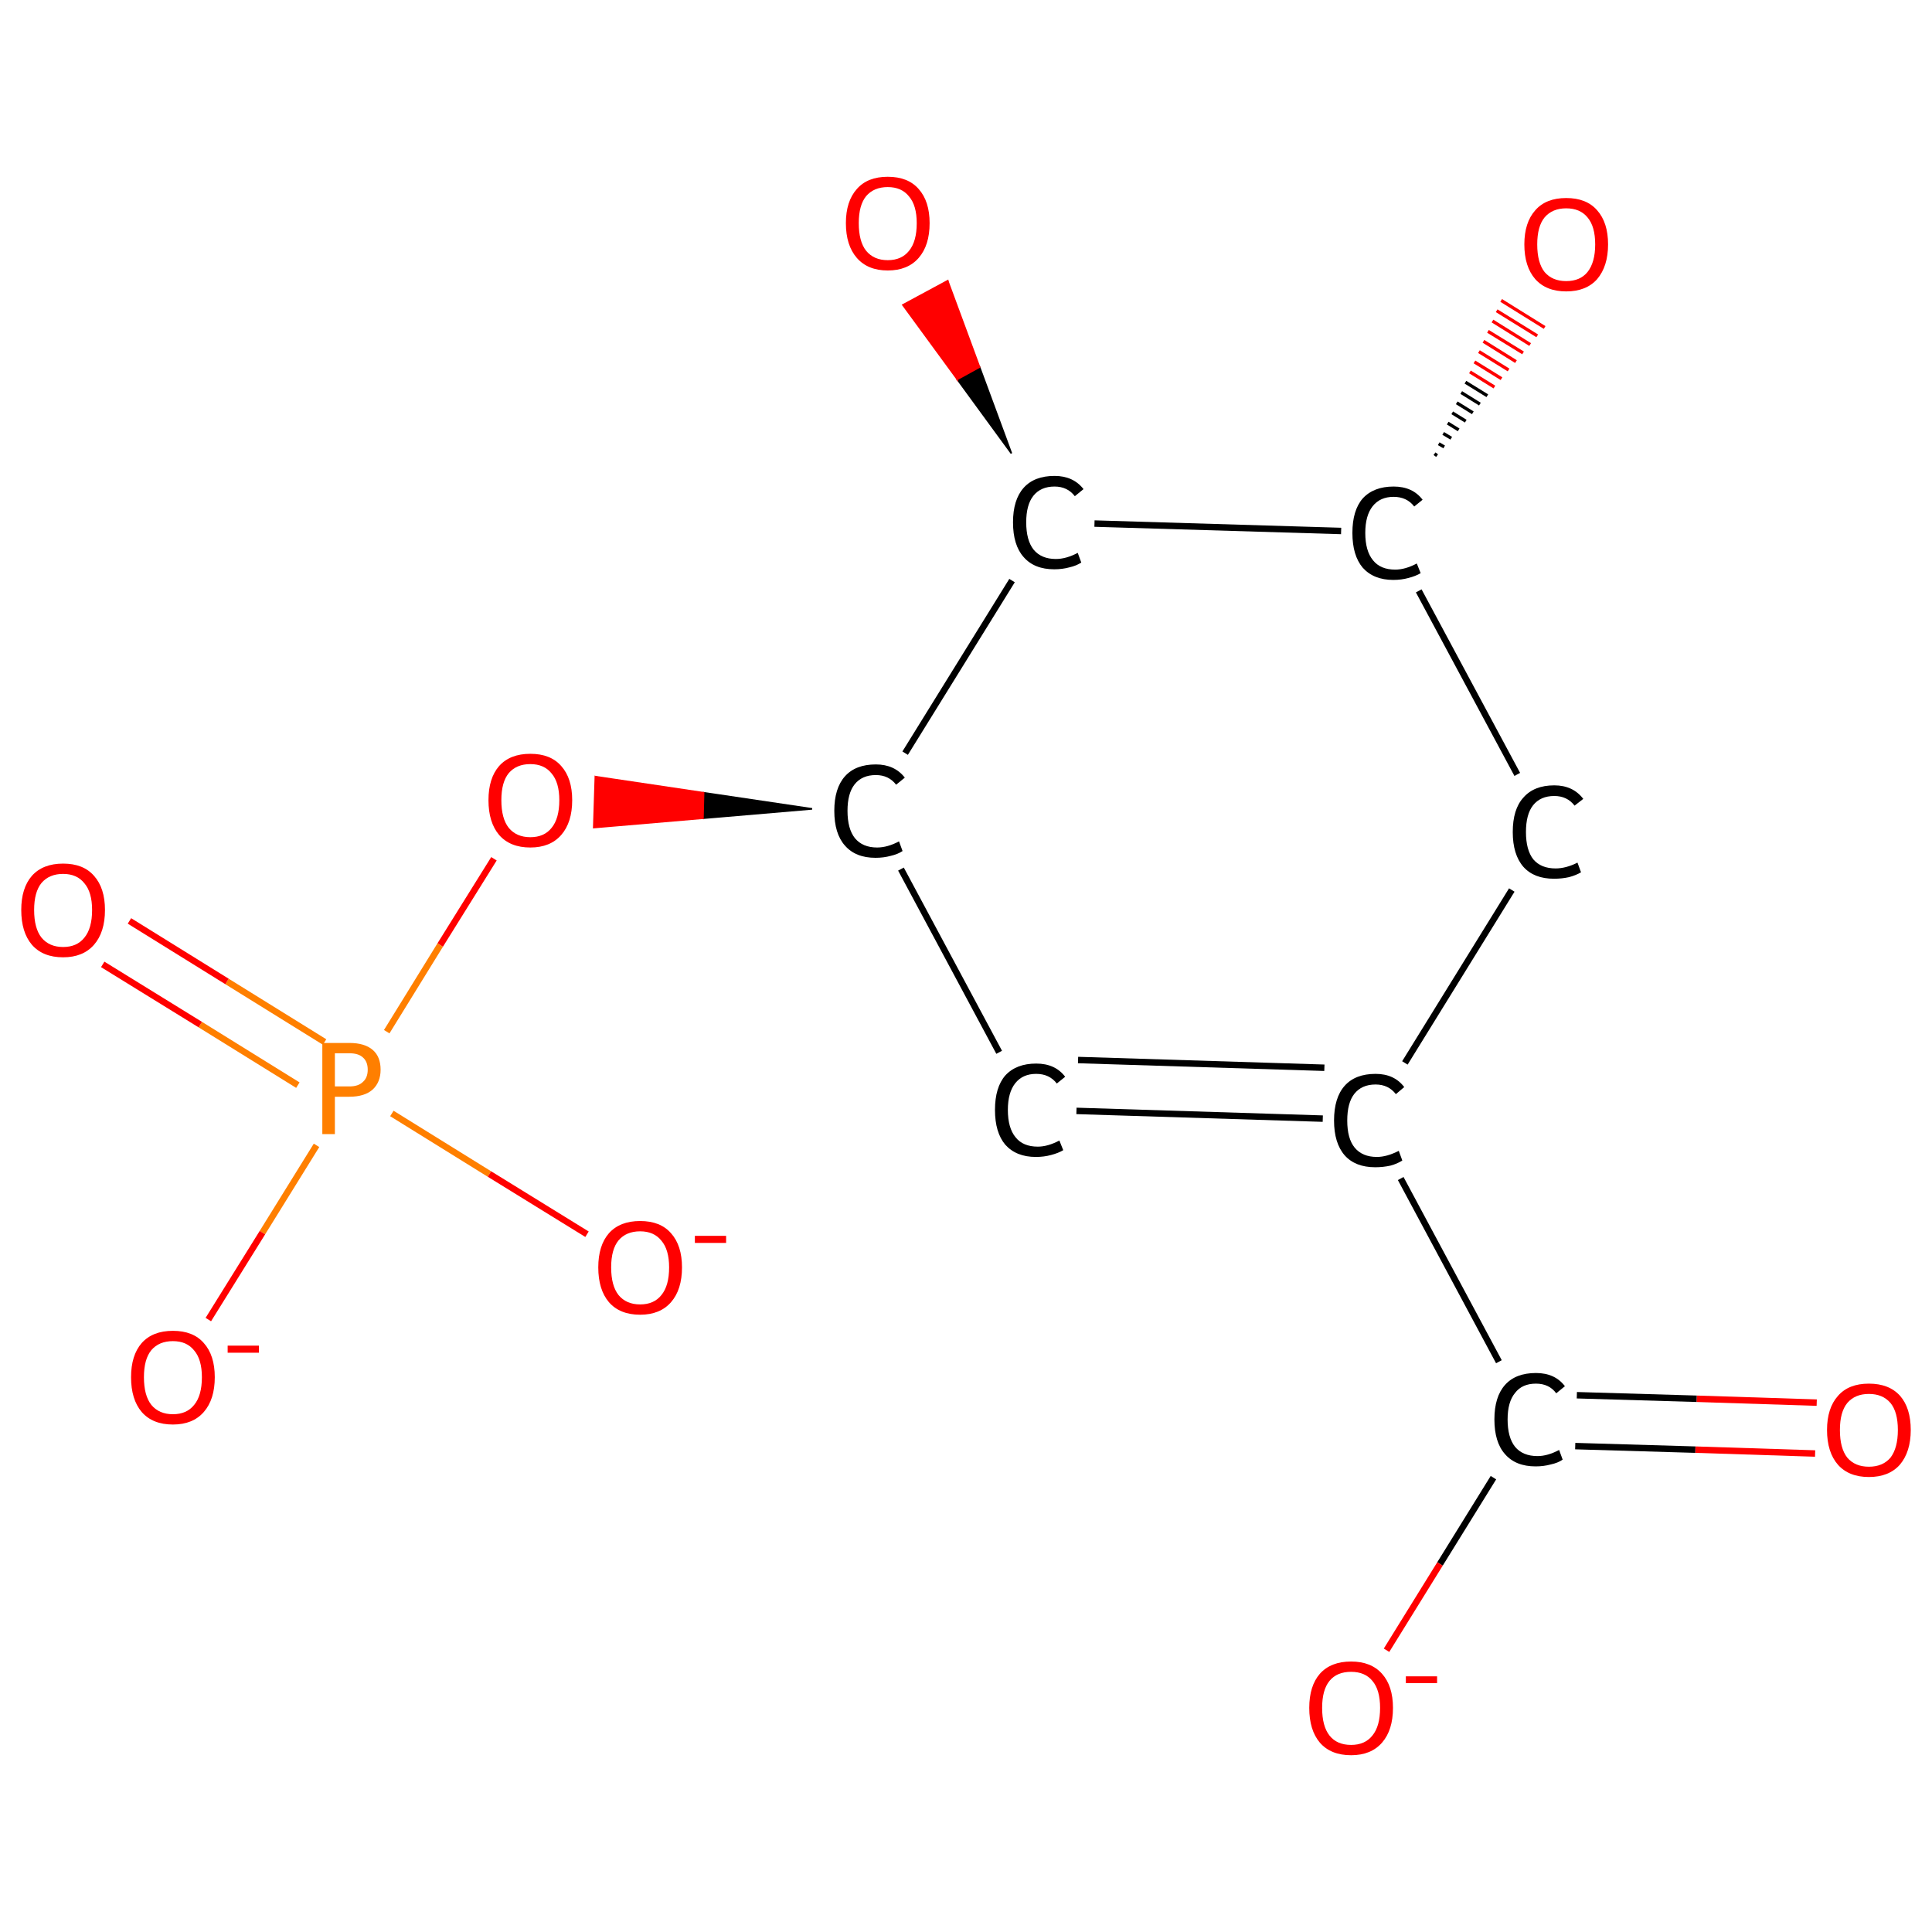<?xml version='1.0' encoding='iso-8859-1'?>
<svg version='1.1' baseProfile='full'
              xmlns='http://www.w3.org/2000/svg'
                      xmlns:rdkit='http://www.rdkit.org/xml'
                      xmlns:xlink='http://www.w3.org/1999/xlink'
                  xml:space='preserve'
width='600px' height='600px' viewBox='0 0 600 600'>
<!-- END OF HEADER -->
<rect style='opacity:1.0;fill:#FFFFFF;stroke:none' width='600.0' height='600.0' x='0.0' y='0.0'> </rect>
<path class='bond-0 atom-0 atom-1' d='M 563.7,451.4 L 526.5,450.2' style='fill:none;fill-rule:evenodd;stroke:#FF0000;stroke-width:2.0px;stroke-linecap:butt;stroke-linejoin:miter;stroke-opacity:1' />
<path class='bond-0 atom-0 atom-1' d='M 526.5,450.2 L 489.2,449.1' style='fill:none;fill-rule:evenodd;stroke:#000000;stroke-width:2.0px;stroke-linecap:butt;stroke-linejoin:miter;stroke-opacity:1' />
<path class='bond-0 atom-0 atom-1' d='M 564.2,435.6 L 526.9,434.4' style='fill:none;fill-rule:evenodd;stroke:#FF0000;stroke-width:2.0px;stroke-linecap:butt;stroke-linejoin:miter;stroke-opacity:1' />
<path class='bond-0 atom-0 atom-1' d='M 526.9,434.4 L 489.7,433.3' style='fill:none;fill-rule:evenodd;stroke:#000000;stroke-width:2.0px;stroke-linecap:butt;stroke-linejoin:miter;stroke-opacity:1' />
<path class='bond-1 atom-1 atom-2' d='M 463.8,458.9 L 447.2,485.7' style='fill:none;fill-rule:evenodd;stroke:#000000;stroke-width:2.0px;stroke-linecap:butt;stroke-linejoin:miter;stroke-opacity:1' />
<path class='bond-1 atom-1 atom-2' d='M 447.2,485.7 L 430.6,512.5' style='fill:none;fill-rule:evenodd;stroke:#FF0000;stroke-width:2.0px;stroke-linecap:butt;stroke-linejoin:miter;stroke-opacity:1' />
<path class='bond-2 atom-1 atom-3' d='M 465.5,422.9 L 435.0,366.0' style='fill:none;fill-rule:evenodd;stroke:#000000;stroke-width:2.0px;stroke-linecap:butt;stroke-linejoin:miter;stroke-opacity:1' />
<path class='bond-3 atom-3 atom-4' d='M 410.8,347.4 L 334.3,345.0' style='fill:none;fill-rule:evenodd;stroke:#000000;stroke-width:2.0px;stroke-linecap:butt;stroke-linejoin:miter;stroke-opacity:1' />
<path class='bond-3 atom-3 atom-4' d='M 411.3,331.6 L 334.8,329.2' style='fill:none;fill-rule:evenodd;stroke:#000000;stroke-width:2.0px;stroke-linecap:butt;stroke-linejoin:miter;stroke-opacity:1' />
<path class='bond-4 atom-4 atom-5' d='M 310.3,326.8 L 279.8,269.9' style='fill:none;fill-rule:evenodd;stroke:#000000;stroke-width:2.0px;stroke-linecap:butt;stroke-linejoin:miter;stroke-opacity:1' />
<path class='bond-5 atom-5 atom-6' d='M 252.2,251.2 L 218.3,254.1 L 218.5,246.2 Z' style='fill:#000000;fill-rule:evenodd;fill-opacity:1;stroke:#000000;stroke-width:0.5px;stroke-linecap:butt;stroke-linejoin:miter;stroke-opacity:1;' />
<path class='bond-5 atom-5 atom-6' d='M 218.3,254.1 L 184.9,241.2 L 184.4,257.0 Z' style='fill:#FF0000;fill-rule:evenodd;fill-opacity:1;stroke:#FF0000;stroke-width:0.5px;stroke-linecap:butt;stroke-linejoin:miter;stroke-opacity:1;' />
<path class='bond-5 atom-5 atom-6' d='M 218.3,254.1 L 218.5,246.2 L 184.9,241.2 Z' style='fill:#FF0000;fill-rule:evenodd;fill-opacity:1;stroke:#FF0000;stroke-width:0.5px;stroke-linecap:butt;stroke-linejoin:miter;stroke-opacity:1;' />
<path class='bond-6 atom-6 atom-7' d='M 153.4,266.7 L 136.7,293.5' style='fill:none;fill-rule:evenodd;stroke:#FF0000;stroke-width:2.0px;stroke-linecap:butt;stroke-linejoin:miter;stroke-opacity:1' />
<path class='bond-6 atom-6 atom-7' d='M 136.7,293.5 L 120.1,320.4' style='fill:none;fill-rule:evenodd;stroke:#FF7F00;stroke-width:2.0px;stroke-linecap:butt;stroke-linejoin:miter;stroke-opacity:1' />
<path class='bond-7 atom-7 atom-8' d='M 100.8,323.6 L 70.5,304.8' style='fill:none;fill-rule:evenodd;stroke:#FF7F00;stroke-width:2.0px;stroke-linecap:butt;stroke-linejoin:miter;stroke-opacity:1' />
<path class='bond-7 atom-7 atom-8' d='M 70.5,304.8 L 40.2,286.0' style='fill:none;fill-rule:evenodd;stroke:#FF0000;stroke-width:2.0px;stroke-linecap:butt;stroke-linejoin:miter;stroke-opacity:1' />
<path class='bond-7 atom-7 atom-8' d='M 92.5,337.0 L 62.2,318.2' style='fill:none;fill-rule:evenodd;stroke:#FF7F00;stroke-width:2.0px;stroke-linecap:butt;stroke-linejoin:miter;stroke-opacity:1' />
<path class='bond-7 atom-7 atom-8' d='M 62.2,318.2 L 31.9,299.5' style='fill:none;fill-rule:evenodd;stroke:#FF0000;stroke-width:2.0px;stroke-linecap:butt;stroke-linejoin:miter;stroke-opacity:1' />
<path class='bond-8 atom-7 atom-9' d='M 121.7,345.8 L 152.0,364.6' style='fill:none;fill-rule:evenodd;stroke:#FF7F00;stroke-width:2.0px;stroke-linecap:butt;stroke-linejoin:miter;stroke-opacity:1' />
<path class='bond-8 atom-7 atom-9' d='M 152.0,364.6 L 182.3,383.3' style='fill:none;fill-rule:evenodd;stroke:#FF0000;stroke-width:2.0px;stroke-linecap:butt;stroke-linejoin:miter;stroke-opacity:1' />
<path class='bond-9 atom-7 atom-10' d='M 98.3,355.7 L 81.5,382.8' style='fill:none;fill-rule:evenodd;stroke:#FF7F00;stroke-width:2.0px;stroke-linecap:butt;stroke-linejoin:miter;stroke-opacity:1' />
<path class='bond-9 atom-7 atom-10' d='M 81.5,382.8 L 64.7,409.8' style='fill:none;fill-rule:evenodd;stroke:#FF0000;stroke-width:2.0px;stroke-linecap:butt;stroke-linejoin:miter;stroke-opacity:1' />
<path class='bond-10 atom-5 atom-11' d='M 281.1,233.9 L 314.3,180.3' style='fill:none;fill-rule:evenodd;stroke:#000000;stroke-width:2.0px;stroke-linecap:butt;stroke-linejoin:miter;stroke-opacity:1' />
<path class='bond-11 atom-11 atom-12' d='M 314.1,140.8 L 297.3,117.8 L 304.2,114.0 Z' style='fill:#000000;fill-rule:evenodd;fill-opacity:1;stroke:#000000;stroke-width:0.5px;stroke-linecap:butt;stroke-linejoin:miter;stroke-opacity:1;' />
<path class='bond-11 atom-11 atom-12' d='M 297.3,117.8 L 294.3,87.2 L 280.4,94.7 Z' style='fill:#FF0000;fill-rule:evenodd;fill-opacity:1;stroke:#FF0000;stroke-width:0.5px;stroke-linecap:butt;stroke-linejoin:miter;stroke-opacity:1;' />
<path class='bond-11 atom-11 atom-12' d='M 297.3,117.8 L 304.2,114.0 L 294.3,87.2 Z' style='fill:#FF0000;fill-rule:evenodd;fill-opacity:1;stroke:#FF0000;stroke-width:0.5px;stroke-linecap:butt;stroke-linejoin:miter;stroke-opacity:1;' />
<path class='bond-12 atom-11 atom-13' d='M 339.9,162.6 L 416.5,164.9' style='fill:none;fill-rule:evenodd;stroke:#000000;stroke-width:2.0px;stroke-linecap:butt;stroke-linejoin:miter;stroke-opacity:1' />
<path class='bond-13 atom-13 atom-14' d='M 445.5,140.9 L 446.3,141.5' style='fill:none;fill-rule:evenodd;stroke:#000000;stroke-width:1.0px;stroke-linecap:butt;stroke-linejoin:miter;stroke-opacity:1' />
<path class='bond-13 atom-13 atom-14' d='M 446.8,137.8 L 448.5,138.8' style='fill:none;fill-rule:evenodd;stroke:#000000;stroke-width:1.0px;stroke-linecap:butt;stroke-linejoin:miter;stroke-opacity:1' />
<path class='bond-13 atom-13 atom-14' d='M 448.2,134.6 L 450.7,136.1' style='fill:none;fill-rule:evenodd;stroke:#000000;stroke-width:1.0px;stroke-linecap:butt;stroke-linejoin:miter;stroke-opacity:1' />
<path class='bond-13 atom-13 atom-14' d='M 449.6,131.4 L 453.0,133.5' style='fill:none;fill-rule:evenodd;stroke:#000000;stroke-width:1.0px;stroke-linecap:butt;stroke-linejoin:miter;stroke-opacity:1' />
<path class='bond-13 atom-13 atom-14' d='M 451.0,128.2 L 455.2,130.8' style='fill:none;fill-rule:evenodd;stroke:#000000;stroke-width:1.0px;stroke-linecap:butt;stroke-linejoin:miter;stroke-opacity:1' />
<path class='bond-13 atom-13 atom-14' d='M 452.4,125.1 L 457.4,128.2' style='fill:none;fill-rule:evenodd;stroke:#000000;stroke-width:1.0px;stroke-linecap:butt;stroke-linejoin:miter;stroke-opacity:1' />
<path class='bond-13 atom-13 atom-14' d='M 453.8,121.9 L 459.6,125.5' style='fill:none;fill-rule:evenodd;stroke:#000000;stroke-width:1.0px;stroke-linecap:butt;stroke-linejoin:miter;stroke-opacity:1' />
<path class='bond-13 atom-13 atom-14' d='M 455.1,118.7 L 461.9,122.9' style='fill:none;fill-rule:evenodd;stroke:#000000;stroke-width:1.0px;stroke-linecap:butt;stroke-linejoin:miter;stroke-opacity:1' />
<path class='bond-13 atom-13 atom-14' d='M 456.5,115.5 L 464.1,120.2' style='fill:none;fill-rule:evenodd;stroke:#FF0000;stroke-width:1.0px;stroke-linecap:butt;stroke-linejoin:miter;stroke-opacity:1' />
<path class='bond-13 atom-13 atom-14' d='M 457.9,112.4 L 466.3,117.6' style='fill:none;fill-rule:evenodd;stroke:#FF0000;stroke-width:1.0px;stroke-linecap:butt;stroke-linejoin:miter;stroke-opacity:1' />
<path class='bond-13 atom-13 atom-14' d='M 459.3,109.2 L 468.5,114.9' style='fill:none;fill-rule:evenodd;stroke:#FF0000;stroke-width:1.0px;stroke-linecap:butt;stroke-linejoin:miter;stroke-opacity:1' />
<path class='bond-13 atom-13 atom-14' d='M 460.7,106.0 L 470.8,112.3' style='fill:none;fill-rule:evenodd;stroke:#FF0000;stroke-width:1.0px;stroke-linecap:butt;stroke-linejoin:miter;stroke-opacity:1' />
<path class='bond-13 atom-13 atom-14' d='M 462.1,102.9 L 473.0,109.6' style='fill:none;fill-rule:evenodd;stroke:#FF0000;stroke-width:1.0px;stroke-linecap:butt;stroke-linejoin:miter;stroke-opacity:1' />
<path class='bond-13 atom-13 atom-14' d='M 463.5,99.7 L 475.2,107.0' style='fill:none;fill-rule:evenodd;stroke:#FF0000;stroke-width:1.0px;stroke-linecap:butt;stroke-linejoin:miter;stroke-opacity:1' />
<path class='bond-13 atom-13 atom-14' d='M 464.8,96.5 L 477.4,104.3' style='fill:none;fill-rule:evenodd;stroke:#FF0000;stroke-width:1.0px;stroke-linecap:butt;stroke-linejoin:miter;stroke-opacity:1' />
<path class='bond-13 atom-13 atom-14' d='M 466.2,93.3 L 479.7,101.7' style='fill:none;fill-rule:evenodd;stroke:#FF0000;stroke-width:1.0px;stroke-linecap:butt;stroke-linejoin:miter;stroke-opacity:1' />
<path class='bond-14 atom-13 atom-15' d='M 440.6,183.5 L 471.2,240.5' style='fill:none;fill-rule:evenodd;stroke:#000000;stroke-width:2.0px;stroke-linecap:butt;stroke-linejoin:miter;stroke-opacity:1' />
<path class='bond-15 atom-15 atom-3' d='M 469.5,276.4 L 436.3,330.1' style='fill:none;fill-rule:evenodd;stroke:#000000;stroke-width:2.0px;stroke-linecap:butt;stroke-linejoin:miter;stroke-opacity:1' />
<path class='atom-0' d='M 567.4 444.1
Q 567.4 437.3, 570.8 433.5
Q 574.1 429.7, 580.4 429.7
Q 586.7 429.7, 590.1 433.5
Q 593.4 437.3, 593.4 444.1
Q 593.4 450.9, 590.0 454.9
Q 586.6 458.7, 580.4 458.7
Q 574.2 458.7, 570.8 454.9
Q 567.4 451.0, 567.4 444.1
M 580.4 455.5
Q 584.7 455.5, 587.1 452.7
Q 589.4 449.7, 589.4 444.1
Q 589.4 438.5, 587.1 435.7
Q 584.7 432.9, 580.4 432.9
Q 576.1 432.9, 573.7 435.7
Q 571.4 438.5, 571.4 444.1
Q 571.4 449.8, 573.7 452.7
Q 576.1 455.5, 580.4 455.5
' fill='#FF0000'/>
<path class='atom-1' d='M 464.1 440.8
Q 464.1 433.8, 467.4 430.1
Q 470.7 426.4, 477.0 426.4
Q 482.9 426.4, 486.0 430.5
L 483.3 432.7
Q 481.1 429.7, 477.0 429.7
Q 472.7 429.7, 470.5 432.6
Q 468.2 435.4, 468.2 440.8
Q 468.2 446.4, 470.5 449.3
Q 472.9 452.2, 477.5 452.2
Q 480.6 452.2, 484.2 450.3
L 485.3 453.3
Q 483.9 454.3, 481.6 454.8
Q 479.4 455.4, 476.9 455.4
Q 470.7 455.4, 467.4 451.6
Q 464.1 447.9, 464.1 440.8
' fill='#000000'/>
<path class='atom-2' d='M 406.6 530.4
Q 406.6 523.6, 409.9 519.8
Q 413.3 516.0, 419.6 516.0
Q 425.8 516.0, 429.2 519.8
Q 432.6 523.6, 432.6 530.4
Q 432.6 537.3, 429.2 541.2
Q 425.8 545.1, 419.6 545.1
Q 413.3 545.1, 409.9 541.2
Q 406.6 537.3, 406.6 530.4
M 419.6 541.9
Q 423.9 541.9, 426.2 539.0
Q 428.6 536.1, 428.6 530.4
Q 428.6 524.8, 426.2 522.0
Q 423.9 519.2, 419.6 519.2
Q 415.2 519.2, 412.9 522.0
Q 410.6 524.8, 410.6 530.4
Q 410.6 536.1, 412.9 539.0
Q 415.2 541.9, 419.6 541.9
' fill='#FF0000'/>
<path class='atom-2' d='M 436.6 520.6
L 446.3 520.6
L 446.3 522.7
L 436.6 522.7
L 436.6 520.6
' fill='#FF0000'/>
<path class='atom-3' d='M 414.3 348.0
Q 414.3 340.9, 417.6 337.2
Q 420.9 333.5, 427.2 333.5
Q 433.0 333.5, 436.1 337.6
L 433.5 339.8
Q 431.2 336.8, 427.2 336.8
Q 422.9 336.8, 420.6 339.7
Q 418.4 342.5, 418.4 348.0
Q 418.4 353.6, 420.7 356.4
Q 423.1 359.3, 427.6 359.3
Q 430.7 359.3, 434.4 357.4
L 435.5 360.4
Q 434.0 361.4, 431.8 362.0
Q 429.5 362.5, 427.1 362.5
Q 420.9 362.5, 417.6 358.8
Q 414.3 355.0, 414.3 348.0
' fill='#000000'/>
<path class='atom-4' d='M 309.0 344.7
Q 309.0 337.7, 312.2 334.0
Q 315.6 330.3, 321.8 330.3
Q 327.7 330.3, 330.8 334.4
L 328.2 336.5
Q 325.9 333.5, 321.8 333.5
Q 317.6 333.5, 315.3 336.4
Q 313.0 339.3, 313.0 344.7
Q 313.0 350.3, 315.4 353.2
Q 317.7 356.1, 322.3 356.1
Q 325.4 356.1, 329.0 354.2
L 330.2 357.2
Q 328.7 358.1, 326.4 358.7
Q 324.2 359.3, 321.7 359.3
Q 315.6 359.3, 312.2 355.5
Q 309.0 351.7, 309.0 344.7
' fill='#000000'/>
<path class='atom-5' d='M 259.1 251.8
Q 259.1 244.8, 262.4 241.1
Q 265.7 237.4, 272.0 237.4
Q 277.8 237.4, 281.0 241.5
L 278.3 243.7
Q 276.0 240.7, 272.0 240.7
Q 267.7 240.7, 265.4 243.6
Q 263.2 246.4, 263.2 251.8
Q 263.2 257.4, 265.5 260.3
Q 267.9 263.2, 272.4 263.2
Q 275.6 263.2, 279.2 261.3
L 280.3 264.3
Q 278.8 265.3, 276.6 265.8
Q 274.4 266.4, 271.9 266.4
Q 265.7 266.4, 262.4 262.6
Q 259.1 258.9, 259.1 251.8
' fill='#000000'/>
<path class='atom-6' d='M 151.7 248.5
Q 151.7 241.7, 155.0 237.9
Q 158.4 234.1, 164.7 234.1
Q 171.0 234.1, 174.3 237.9
Q 177.7 241.7, 177.7 248.5
Q 177.7 255.4, 174.3 259.3
Q 170.9 263.2, 164.7 263.2
Q 158.4 263.2, 155.0 259.3
Q 151.7 255.4, 151.7 248.5
M 164.7 260.0
Q 169.0 260.0, 171.3 257.1
Q 173.7 254.2, 173.7 248.5
Q 173.7 243.0, 171.3 240.2
Q 169.0 237.3, 164.7 237.3
Q 160.4 237.3, 158.0 240.1
Q 155.7 242.9, 155.7 248.5
Q 155.7 254.2, 158.0 257.1
Q 160.4 260.0, 164.7 260.0
' fill='#FF0000'/>
<path class='atom-7' d='M 108.5 323.9
Q 113.3 323.9, 115.8 326.1
Q 118.2 328.2, 118.2 332.2
Q 118.2 336.1, 115.7 338.4
Q 113.2 340.6, 108.5 340.6
L 104.0 340.6
L 104.0 352.2
L 100.1 352.2
L 100.1 323.9
L 108.5 323.9
M 108.5 337.4
Q 111.3 337.4, 112.7 336.0
Q 114.2 334.7, 114.2 332.2
Q 114.2 329.7, 112.7 328.4
Q 111.3 327.1, 108.5 327.1
L 104.0 327.1
L 104.0 337.4
L 108.5 337.4
' fill='#FF7F00'/>
<path class='atom-8' d='M 6.6 282.6
Q 6.6 275.8, 9.9 272.0
Q 13.3 268.2, 19.6 268.2
Q 25.9 268.2, 29.2 272.0
Q 32.6 275.8, 32.6 282.6
Q 32.6 289.5, 29.2 293.4
Q 25.8 297.3, 19.6 297.3
Q 13.3 297.3, 9.9 293.4
Q 6.6 289.5, 6.6 282.6
M 19.6 294.1
Q 23.9 294.1, 26.2 291.2
Q 28.6 288.3, 28.6 282.6
Q 28.6 277.1, 26.2 274.3
Q 23.9 271.4, 19.6 271.4
Q 15.3 271.4, 12.9 274.2
Q 10.6 277.0, 10.6 282.6
Q 10.6 288.3, 12.9 291.2
Q 15.3 294.1, 19.6 294.1
' fill='#FF0000'/>
<path class='atom-9' d='M 185.8 393.6
Q 185.8 386.8, 189.1 383.0
Q 192.5 379.2, 198.8 379.2
Q 205.1 379.2, 208.4 383.0
Q 211.8 386.8, 211.8 393.6
Q 211.8 400.5, 208.4 404.4
Q 205.0 408.3, 198.8 408.3
Q 192.5 408.3, 189.1 404.4
Q 185.8 400.5, 185.8 393.6
M 198.8 405.1
Q 203.1 405.1, 205.4 402.2
Q 207.8 399.3, 207.8 393.6
Q 207.8 388.1, 205.4 385.3
Q 203.1 382.4, 198.8 382.4
Q 194.5 382.4, 192.1 385.2
Q 189.8 388.0, 189.8 393.6
Q 189.8 399.3, 192.1 402.2
Q 194.5 405.1, 198.8 405.1
' fill='#FF0000'/>
<path class='atom-9' d='M 215.8 383.8
L 225.5 383.8
L 225.5 386.0
L 215.8 386.0
L 215.8 383.8
' fill='#FF0000'/>
<path class='atom-10' d='M 40.7 427.7
Q 40.7 420.9, 44.0 417.1
Q 47.4 413.3, 53.7 413.3
Q 60.0 413.3, 63.3 417.1
Q 66.7 420.9, 66.7 427.7
Q 66.7 434.6, 63.3 438.5
Q 59.9 442.4, 53.7 442.4
Q 47.4 442.4, 44.0 438.5
Q 40.7 434.6, 40.7 427.7
M 53.7 439.2
Q 58.0 439.2, 60.3 436.3
Q 62.7 433.4, 62.7 427.7
Q 62.7 422.2, 60.3 419.4
Q 58.0 416.5, 53.7 416.5
Q 49.4 416.5, 47.0 419.3
Q 44.7 422.1, 44.7 427.7
Q 44.7 433.4, 47.0 436.3
Q 49.4 439.2, 53.7 439.2
' fill='#FF0000'/>
<path class='atom-10' d='M 70.7 417.9
L 80.4 417.9
L 80.4 420.1
L 70.7 420.1
L 70.7 417.9
' fill='#FF0000'/>
<path class='atom-11' d='M 314.6 162.2
Q 314.6 155.2, 317.9 151.5
Q 321.2 147.8, 327.5 147.8
Q 333.3 147.8, 336.5 151.9
L 333.8 154.1
Q 331.5 151.1, 327.5 151.1
Q 323.2 151.1, 320.9 154.0
Q 318.7 156.8, 318.7 162.2
Q 318.7 167.8, 321.0 170.7
Q 323.4 173.6, 327.9 173.6
Q 331.1 173.6, 334.7 171.7
L 335.8 174.7
Q 334.3 175.7, 332.1 176.2
Q 329.9 176.8, 327.4 176.8
Q 321.2 176.8, 317.9 173.0
Q 314.6 169.3, 314.6 162.2
' fill='#000000'/>
<path class='atom-12' d='M 262.7 69.3
Q 262.7 62.5, 266.1 58.7
Q 269.4 54.9, 275.7 54.9
Q 282.0 54.9, 285.3 58.7
Q 288.7 62.5, 288.7 69.3
Q 288.7 76.2, 285.3 80.1
Q 281.9 84.0, 275.7 84.0
Q 269.5 84.0, 266.1 80.1
Q 262.7 76.2, 262.7 69.3
M 275.7 80.8
Q 280.0 80.8, 282.3 77.9
Q 284.7 75.0, 284.7 69.3
Q 284.7 63.8, 282.3 61.0
Q 280.0 58.1, 275.7 58.1
Q 271.4 58.1, 269.0 60.9
Q 266.7 63.7, 266.7 69.3
Q 266.7 75.0, 269.0 77.9
Q 271.4 80.8, 275.7 80.8
' fill='#FF0000'/>
<path class='atom-13' d='M 420.0 165.5
Q 420.0 158.5, 423.2 154.8
Q 426.6 151.1, 432.8 151.1
Q 438.7 151.1, 441.8 155.2
L 439.2 157.3
Q 436.9 154.3, 432.8 154.3
Q 428.6 154.3, 426.3 157.2
Q 424.0 160.1, 424.0 165.5
Q 424.0 171.1, 426.4 174.0
Q 428.7 176.9, 433.3 176.9
Q 436.4 176.9, 440.0 175.0
L 441.2 178.0
Q 439.7 178.9, 437.4 179.5
Q 435.2 180.1, 432.7 180.1
Q 426.6 180.1, 423.2 176.3
Q 420.0 172.5, 420.0 165.5
' fill='#000000'/>
<path class='atom-14' d='M 473.4 75.9
Q 473.4 69.1, 476.8 65.3
Q 480.1 61.5, 486.4 61.5
Q 492.7 61.5, 496.0 65.3
Q 499.4 69.1, 499.4 75.9
Q 499.4 82.7, 496.0 86.7
Q 492.6 90.5, 486.4 90.5
Q 480.2 90.5, 476.8 86.7
Q 473.4 82.8, 473.4 75.9
M 486.4 87.3
Q 490.7 87.3, 493.0 84.5
Q 495.4 81.5, 495.4 75.9
Q 495.4 70.3, 493.0 67.5
Q 490.7 64.7, 486.4 64.7
Q 482.1 64.7, 479.7 67.5
Q 477.4 70.3, 477.4 75.9
Q 477.4 81.6, 479.7 84.5
Q 482.1 87.3, 486.4 87.3
' fill='#FF0000'/>
<path class='atom-15' d='M 469.8 258.4
Q 469.8 251.3, 473.1 247.7
Q 476.4 243.9, 482.7 243.9
Q 488.5 243.9, 491.7 248.1
L 489.0 250.2
Q 486.7 247.2, 482.7 247.2
Q 478.4 247.2, 476.1 250.1
Q 473.9 252.9, 473.9 258.4
Q 473.9 264.0, 476.2 266.9
Q 478.6 269.7, 483.1 269.7
Q 486.3 269.7, 489.9 267.9
L 491.0 270.9
Q 489.5 271.8, 487.3 272.4
Q 485.1 272.9, 482.6 272.9
Q 476.4 272.9, 473.1 269.2
Q 469.8 265.4, 469.8 258.4
' fill='#000000'/>
</svg>
